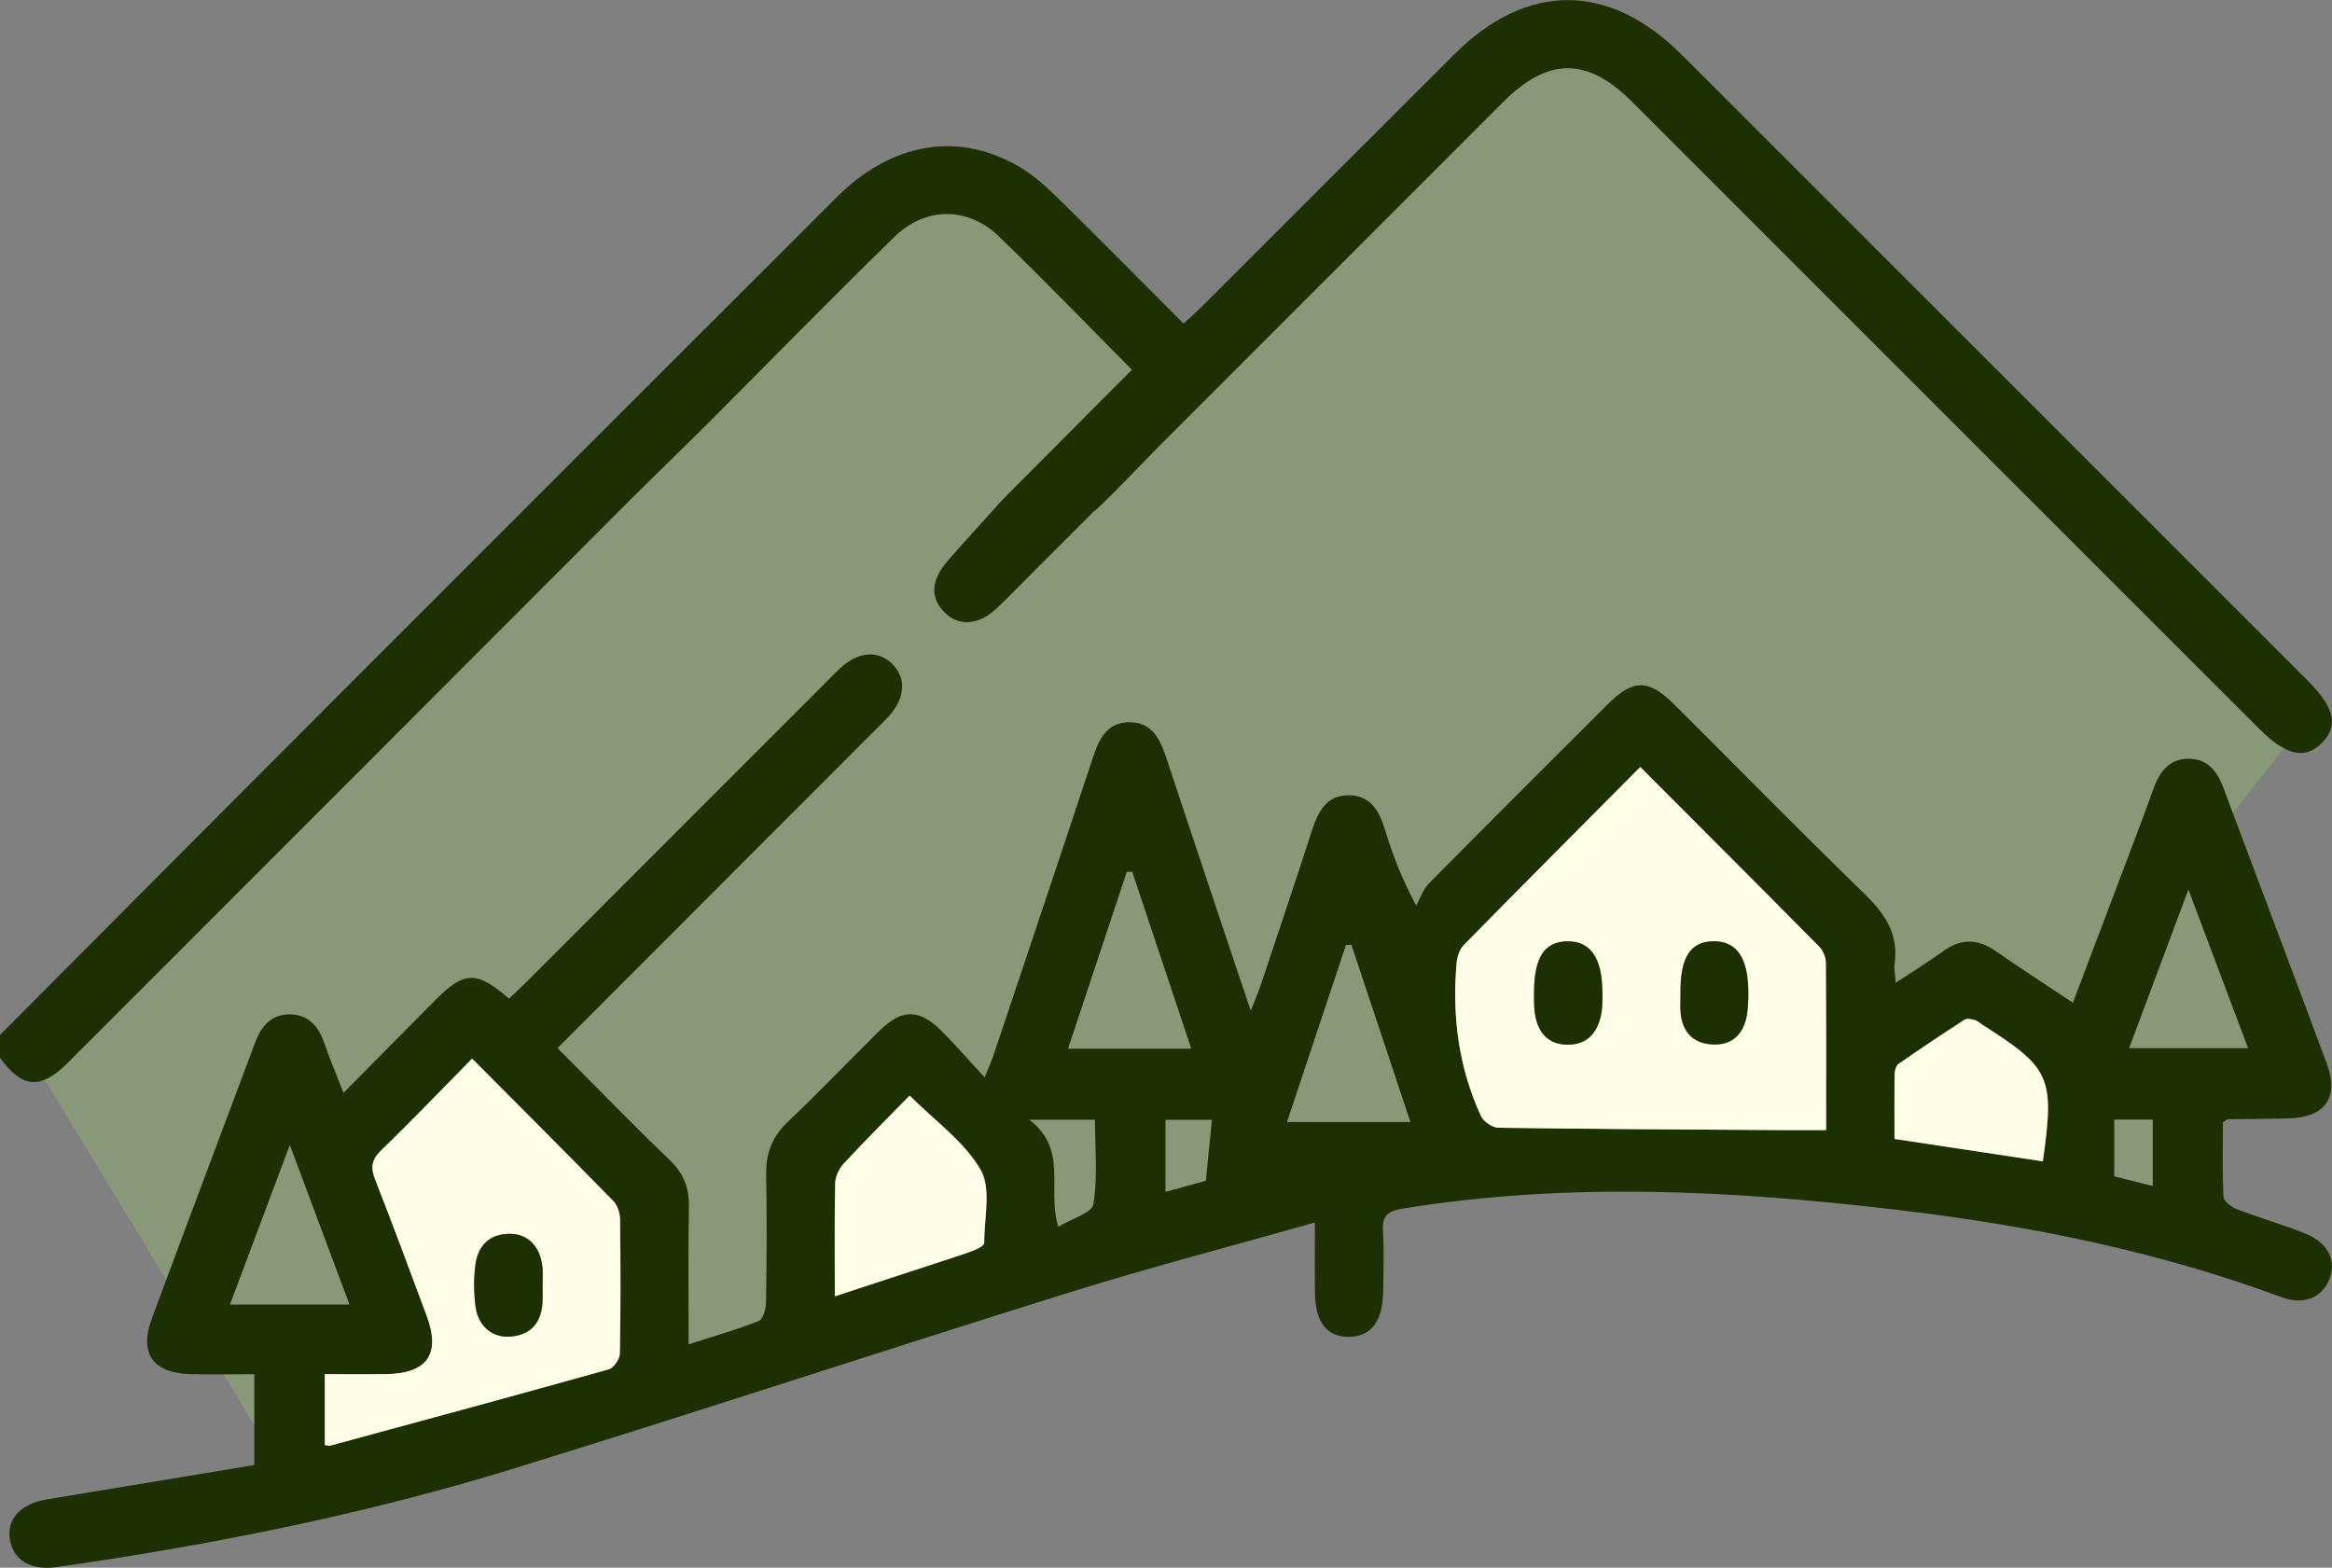 <svg xmlns="http://www.w3.org/2000/svg" id="Capa_2" data-name="Capa 2" viewBox="0 0 434.99 292.43"><rect x="0" y="0" width="434.99" height="292.43" fill="#808080" stroke="none"/><defs><style>      .cls-1 {        fill: #fffde7;      }      .cls-1, .cls-2, .cls-3 {        stroke-width: 0px;      }      .cls-2 {        fill: #1c3003;      }      .cls-3 {        fill: #889979;      }    </style></defs><g id="Capa_1-2" data-name="Capa 1"><g><polygon class="cls-3" points="5.98 197.48 167.38 37.18 186.58 37.18 221.73 67.37 292.52 4.95 353.38 49.87 428.98 135.75 394.4 179.89 391.18 192.75 349.78 194.85 346.18 221.21 240.1 223.08 54.04 276.75 5.98 197.48"></polygon><g><path class="cls-2" d="M178.66,102.46c-.71.81-1.36,1.53-1.99,2.27-3,3.54-3.19,6.73-.54,9.45,2.63,2.7,6.39,2.49,9.77-.69,2.47-2.33,4.82-4.79,7.22-7.19,3.55-3.55,7.11-7.1,10.97-10.96.23.24,11-11.01,11.99-11.99,21.42-21.43,42.85-42.87,64.28-64.29,8.43-8.43,15.71-8.44,24.13-.02,18.23,18.21,36.46,36.44,54.67,54.67.86.86,14.32,14.33,15.42,15.42,15.63,15.62,31.24,31.24,46.87,46.86,4.91,4.91,8.47,5.73,11.57,2.68,3.23-3.18,2.51-6.63-2.44-11.58-38.95-38.95-77.9-77.91-116.86-116.85-13.59-13.59-28.88-13.63-42.43-.12-15.64,15.6-31.25,31.23-46.88,46.84-1.08,1.07-2.22,2.09-3.63,3.41-7.78-7.79-15.31-15.43-22.97-22.95-2.31-2.27-4.74-4.55-7.49-6.19-11.42-6.83-23.94-4.74-34.3,5.61-31.37,31.31-62.71,62.65-94.04,94.01-20.69,20.71-41.32,41.46-61.98,62.2v4.25c4.14,5.69,7.43,6,12.41,1.18.71-.69,1.4-1.4,2.1-2.1,34.54-34.55,69.09-69.09,103.59-103.68l13.51-13.29c11.63-11.66,23.3-23.59,35.23-35.23,5.79-5.65,13.69-5.65,19.45-.11,8.55,8.23,16.78,16.79,24.85,24.9-7.85,7.88-15.66,15.73-24.14,24.24"></path><path class="cls-2" d="M47.43,273.26v-16.92c-4.11,0-8.02.08-11.94-.02-6.92-.17-9.57-3.86-7.2-10.27,6.38-17.23,12.89-34.42,19.32-51.63,1.14-3.04,3.03-5.23,6.46-5.21,3.41.03,5.31,2.17,6.39,5.28,1.01,2.92,2.22,5.78,3.61,9.38,6.01-6.07,11.63-11.8,17.3-17.48,5.26-5.27,7.6-5.31,13.57-.11,1.06-1.01,2.17-2.02,3.23-3.08,18.72-18.73,37.44-37.46,56.16-56.19.8-.8,1.58-1.63,2.41-2.39,3.45-3.15,7.14-3.39,9.8-.66,2.59,2.66,2.27,6.38-.89,9.8-1.06,1.14-2.19,2.21-3.29,3.31-19.31,19.33-38.62,38.66-58.36,58.42,1.7,1.73,3.34,3.4,4.99,5.05,5.3,5.31,10.53,10.7,15.96,15.88,2.55,2.44,3.61,5.15,3.55,8.66-.15,8.34-.05,16.69-.05,25.68,4.65-1.5,8.95-2.71,13.08-4.35.81-.32,1.34-2.27,1.36-3.48.12-7.93.17-15.86.02-23.79-.08-3.94,1.07-7.05,3.98-9.81,5.85-5.56,11.42-11.4,17.18-17.07,4.2-4.13,7.41-4.11,11.63.12,2.59,2.59,4.99,5.37,7.97,8.59.78-1.96,1.27-3.03,1.65-4.14,6.2-18.49,12.41-36.98,18.53-55.49,1.14-3.44,2.6-6.54,6.69-6.62,4.34-.08,5.85,3.13,7.04,6.72,5.08,15.43,10.28,30.82,15.72,47.11.83-2.13,1.42-3.48,1.89-4.87,3.18-9.52,6.38-19.03,9.47-28.58,1.16-3.58,2.67-6.82,7.02-6.76,4.09.06,5.65,3.09,6.71,6.57,1.32,4.31,2.87,8.55,5.78,14.01.77-1.38,1.27-3.02,2.34-4.1,11.05-11.18,22.18-22.28,33.31-33.38,4.84-4.83,7.66-4.83,12.53.02,11.84,11.79,23.54,23.72,35.53,35.36,3.81,3.7,6.31,7.53,5.52,13.01-.13.9.1,1.85.22,3.48,3.28-2.17,6.13-3.92,8.83-5.87,3.3-2.38,6.43-2.38,9.78-.05,4.61,3.21,9.33,6.25,14.43,9.65,2.6-6.87,5.05-13.31,7.48-19.75,2.54-6.75,5.14-13.47,7.58-20.25,1.17-3.24,3.06-5.57,6.66-5.51,3.4.06,5.2,2.33,6.34,5.38,6.42,17.22,12.96,34.39,19.34,51.62,2.29,6.18-.39,9.89-7.02,10.08-3.82.11-7.64.11-11.46.17-.12,0-.24.14-.94.57,0,4.38-.12,9.14.11,13.88.04.81,1.41,1.9,2.39,2.28,4.22,1.62,8.57,2.89,12.77,4.55,4.19,1.65,5.88,4.85,4.71,8.23-1.27,3.66-4.72,5.28-9.07,3.67-22.96-8.51-46.78-13.32-70.97-16.2-30.99-3.69-62.06-5.37-93.12-.28-2.55.42-3.66,1.32-3.5,4.05.23,3.81.1,7.64.04,11.47-.09,5.48-2.27,8.32-6.32,8.37-4.14.06-6.33-2.7-6.4-8.18-.05-4.05-.01-8.1-.01-13.15-15.82,4.48-30.97,8.42-45.9,13.08-34.54,10.77-68.9,22.13-103.47,32.79-27.88,8.6-56.46,14.28-85.34,18.41-4.83.69-8.12-1.33-8.73-5.23-.59-3.78,2.06-6.6,6.93-7.41,12.83-2.12,25.65-4.25,38.68-6.4ZM305.96,143.08c-11.27,11.34-22.15,22.24-32.94,33.23-.78.8-1.22,2.2-1.32,3.37-.86,9.87.38,19.45,4.55,28.5.48,1.03,2.12,2.16,3.24,2.18,17.52.25,35.04.33,52.55.44,2.76.02,5.52,0,8.58,0,0-10.63.03-20.93-.05-31.23,0-1-.51-2.25-1.22-2.97-10.93-11.06-21.94-22.05-33.39-33.52ZM88.06,197.48c-5.98,6.07-11.35,11.7-16.94,17.09-1.85,1.78-1.99,3.26-1.1,5.51,3.3,8.41,6.45,16.89,9.59,25.36,2.66,7.17.11,10.78-7.65,10.88-3.75.05-7.5,0-11.35,0v13.23c.5.05.8.16,1.06.09,17.31-4.7,34.62-9.38,51.89-14.22.92-.26,2.05-1.9,2.07-2.92.17-8.35.14-16.7.04-25.04-.01-1.15-.45-2.6-1.22-3.39-8.59-8.79-17.29-17.47-26.37-26.6ZM155.72,241.8c7.93-2.6,15.15-4.96,22.37-7.33,1.34-.44,2.7-.87,3.99-1.42.59-.25,1.51-.79,1.51-1.2-.02-4.63,1.36-10.15-.68-13.67-3.05-5.26-8.54-9.12-13.23-13.82-4.39,4.5-8.4,8.49-12.25,12.64-.87.94-1.61,2.41-1.63,3.65-.16,6.78-.07,13.57-.07,21.14ZM381.06,216.63c2.21-15.69,1.47-17.35-11.25-25.46-.48-.3-.91-.74-1.43-.89-.6-.17-1.45-.37-1.89-.08-4.16,2.68-8.27,5.43-12.33,8.25-.46.32-.73,1.22-.74,1.85-.07,4.06-.03,8.11-.03,12.15,9.57,1.44,18.62,2.81,27.68,4.18ZM222.17,195.59c-3.76-11.27-7.38-22.11-11-32.96-.32.01-.64.02-.97.03-3.61,10.86-7.22,21.71-10.94,32.93h22.91ZM263.05,209.27c-3.79-11.39-7.4-22.21-11-33.03-.32.01-.63.03-.95.04-3.62,10.87-7.24,21.73-10.99,33h22.95ZM397.18,195.49h22.12c-3.71-9.85-7.22-19.18-11.1-29.49-3.88,10.39-7.37,19.72-11.02,29.49ZM54.06,213.67c-3.88,10.34-7.41,19.76-11.11,29.63h22.2c-3.69-9.87-7.22-19.3-11.08-29.63ZM192,208.87c7.32,5.6,3.23,12.88,5.4,19.96,2.47-1.5,6.28-2.56,6.55-4.21.83-5.05.3-10.33.3-15.75h-12.25ZM217.4,208.89v13.44c3.1-.85,5.73-1.58,7.53-2.07.41-4.17.76-7.68,1.13-11.37h-8.66ZM401.53,221.21v-12.33h-7.13v10.53c2.34.59,4.63,1.17,7.13,1.8Z"></path><path class="cls-1" d="M305.96,143.08c11.45,11.47,22.45,22.46,33.39,33.52.7.71,1.21,1.96,1.22,2.97.09,10.3.05,20.61.05,31.23-3.07,0-5.82.01-8.58,0-17.52-.11-35.04-.19-52.55-.44-1.12-.02-2.76-1.14-3.24-2.18-4.17-9.05-5.41-18.64-4.55-28.5.1-1.16.54-2.57,1.32-3.37,10.79-10.99,21.67-21.89,32.94-33.23ZM286.15,185.2c0,.71-.02,1.41,0,2.12.15,4.86,2.26,7.46,6.13,7.55,4.01.09,6.38-2.64,6.6-7.64.03-.7,0-1.41,0-2.12-.01-6.37-2.18-9.55-6.49-9.52-4.31.03-6.25,3-6.25,9.61ZM313.47,185.24c0,1.27-.11,2.55.02,3.81.36,3.38,2.21,5.48,5.65,5.76,3.43.29,5.71-1.39,6.54-4.72.37-1.48.42-3.07.43-4.61.06-6.72-2.11-9.96-6.52-9.9-4.3.06-6.21,3.02-6.13,9.66Z"></path><path class="cls-1" d="M88.06,197.48c9.08,9.13,17.78,17.81,26.37,26.6.77.79,1.21,2.24,1.22,3.39.1,8.35.13,16.7-.04,25.04-.02,1.02-1.15,2.67-2.07,2.92-17.27,4.84-34.58,9.52-51.89,14.22-.25.07-.55-.04-1.06-.09v-13.23c3.84,0,7.59.04,11.35,0,7.76-.1,10.31-3.71,7.65-10.88-3.15-8.47-6.29-16.95-9.59-25.36-.88-2.25-.74-3.73,1.1-5.51,5.6-5.4,10.97-11.03,16.94-17.09ZM101.19,239.76h.02c0-.99.05-1.98,0-2.96-.24-4.08-2.59-6.66-6.17-6.64-3.91.03-5.97,2.36-6.39,6-.29,2.5-.27,5.1.06,7.59.51,3.76,3.27,5.92,6.73,5.56,3.63-.38,5.48-2.59,5.74-6.16.08-1.12.01-2.26.01-3.38Z"></path><path class="cls-1" d="M155.72,241.8c0-7.57-.08-14.36.07-21.14.03-1.24.77-2.71,1.63-3.65,3.84-4.15,7.86-8.14,12.25-12.64,4.7,4.7,10.18,8.55,13.23,13.82,2.04,3.52.66,9.04.68,13.67,0,.41-.92.95-1.51,1.2-1.3.55-2.65.98-3.99,1.42-7.22,2.37-14.43,4.73-22.37,7.33Z"></path><path class="cls-1" d="M381.06,216.63c-9.05-1.37-18.11-2.73-27.68-4.18,0-4.04-.03-8.09.03-12.15.01-.63.28-1.53.74-1.85,4.06-2.82,8.17-5.57,12.33-8.25.44-.28,1.29-.09,1.89.08.52.15.96.58,1.43.89,12.72,8.11,13.46,9.76,11.25,25.46Z"></path><path class="cls-3" d="M222.17,195.59h-22.91c3.73-11.21,7.33-22.07,10.94-32.93.32-.01.64-.02.97-.03,3.62,10.84,7.24,21.69,11,32.96Z"></path><path class="cls-3" d="M263.05,209.27h-22.95c3.75-11.26,7.37-22.13,10.99-33,.32-.01.63-.03.95-.04,3.61,10.82,7.21,21.65,11,33.03Z"></path><path class="cls-3" d="M397.18,195.49c3.65-9.77,7.14-19.1,11.02-29.49,3.88,10.3,7.39,19.64,11.1,29.49h-22.12Z"></path><path class="cls-3" d="M54.06,213.67c3.86,10.32,7.39,19.76,11.08,29.63h-22.2c3.7-9.87,7.23-19.29,11.11-29.63Z"></path><path class="cls-3" d="M401.53,221.21c-2.5-.63-4.79-1.21-7.13-1.8v-10.53h7.13v12.33Z"></path><path class="cls-2" d="M286.15,185.2c0-6.61,1.94-9.58,6.25-9.61,4.31-.03,6.48,3.16,6.49,9.52,0,.71.02,1.41,0,2.12-.23,5-2.59,7.73-6.6,7.64-3.87-.09-5.98-2.69-6.13-7.55-.02-.71,0-1.41,0-2.12Z"></path><path class="cls-2" d="M313.47,185.24c-.08-6.64,1.83-9.6,6.13-9.66,4.41-.06,6.58,3.19,6.52,9.9-.01,1.54-.06,3.13-.43,4.61-.83,3.33-3.11,5-6.54,4.72-3.44-.29-5.29-2.39-5.65-5.76-.13-1.26-.02-2.54-.02-3.81Z"></path><path class="cls-2" d="M101.19,239.76c0,1.13.07,2.26-.01,3.38-.27,3.57-2.12,5.78-5.74,6.16-3.46.37-6.22-1.8-6.73-5.56-.34-2.49-.35-5.09-.06-7.59.42-3.64,2.47-5.97,6.39-6,3.58-.03,5.93,2.56,6.17,6.64.06.98,0,1.97,0,2.96h-.02Z"></path></g></g></g></svg>